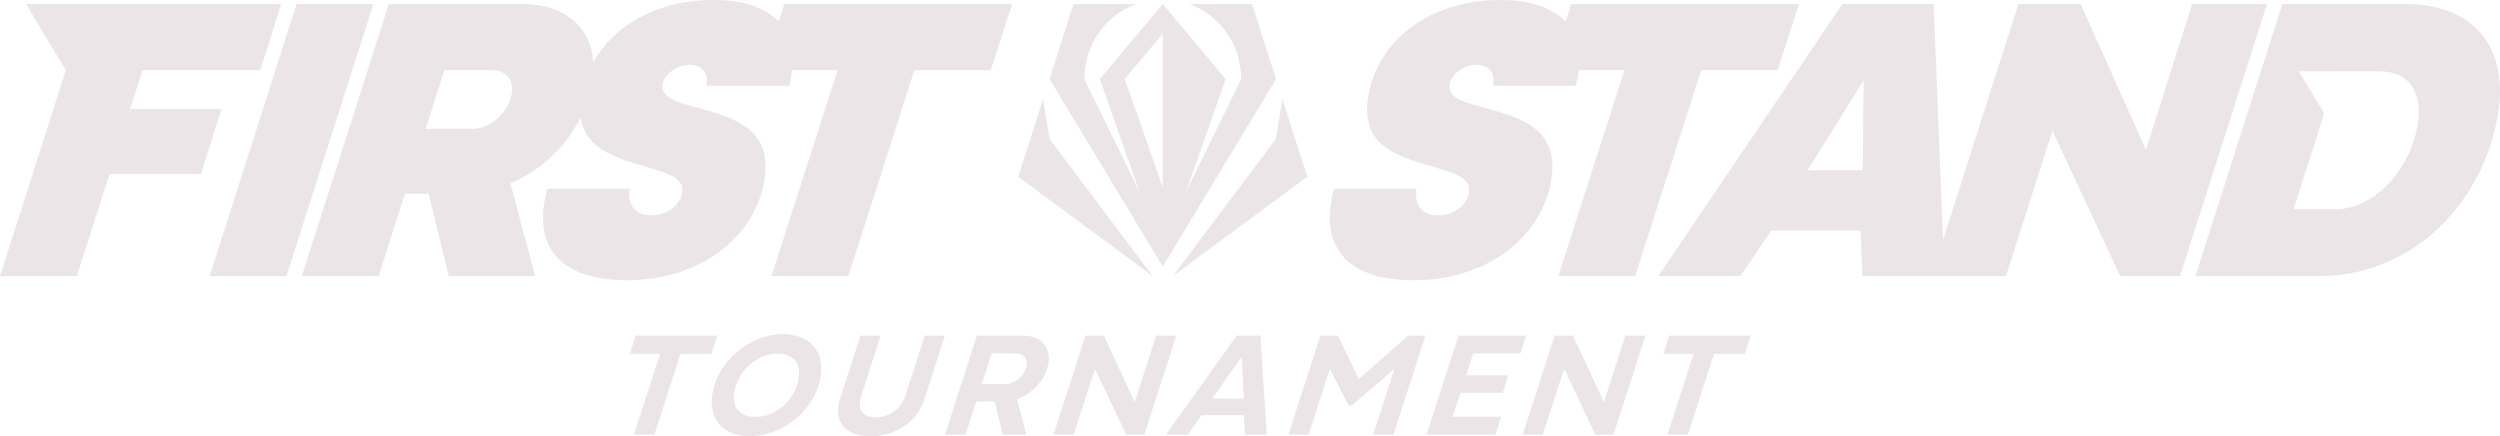 <svg width="298" height="52" viewBox="0 0 298 52" fill="none" xmlns="http://www.w3.org/2000/svg">
<path d="M35.981 32.909L46.346 0.483H62.267C68.326 0.483 71.595 4.395 70.545 10.069C69.567 15.352 65.692 19.803 60.849 21.854L63.782 32.906H53.497L51.088 23.077H48.27L45.136 32.906H35.978L35.981 32.909ZM50.734 15.355H56.322C58.437 15.355 60.572 13.448 60.981 11.246C61.296 9.533 60.34 8.359 58.603 8.359H52.967L50.734 15.352V15.355ZM75.058 22.495C74.732 24.5 75.786 25.674 77.616 25.674C79.447 25.674 81.017 24.55 81.298 23.034C81.623 21.272 79.807 20.687 77.086 19.905C72.587 18.583 68.219 17.314 69.342 11.249C70.562 4.648 76.822 0 84.996 0C92.605 0 95.714 4.011 94.047 10.22H84.185C84.466 8.705 83.707 7.725 82.251 7.725C80.795 7.725 79.242 8.754 79.006 10.023C78.691 11.736 80.899 12.226 83.405 12.909C87.651 14.083 92.234 15.454 91.076 21.713C89.828 28.462 83.28 33.403 74.732 33.403C66.184 33.403 63.456 28.853 65.245 22.495H75.061H75.058ZM35.35 0.486L24.986 32.913H34.144L44.509 0.486H35.35ZM90.962 8.359L93.499 0.486H120.645L118.107 8.359H108.998L101.122 32.909H91.964L99.839 8.359H90.962ZM152.861 11.806L152.095 16.564L139.793 32.913L155.822 21.071L152.861 11.806ZM149.243 0.486H141.797C145.388 1.815 147.95 5.315 147.95 9.424L141.388 22.83L146.102 9.424L138.601 0.486L131.099 9.424L135.814 22.83L129.252 9.424C129.252 5.315 131.817 1.815 135.405 0.486H127.959L125.103 9.424L138.604 31.771L152.106 9.424L149.249 0.486H149.243ZM134.067 9.42L138.597 4.025V22.284L134.067 9.42ZM124.336 11.806L121.376 21.071L137.405 32.913L125.103 16.564L124.336 11.806ZM168.849 22.495C168.523 24.5 169.576 25.674 171.407 25.674C173.237 25.674 174.807 24.55 175.088 23.034C175.414 21.272 173.597 20.687 170.876 19.905C166.377 18.583 162.009 17.314 163.132 11.249C164.353 4.648 170.613 0 178.787 0C186.395 0 189.505 4.011 187.837 10.22H177.976C178.256 8.705 177.497 7.725 176.041 7.725C174.585 7.725 173.032 8.754 172.797 10.023C172.481 11.736 174.689 12.226 177.196 12.909C181.442 14.083 186.025 15.454 184.867 21.713C183.619 28.462 177.071 33.403 168.523 33.403C159.975 33.403 157.246 28.853 159.035 22.495H168.852H168.849ZM184.752 8.359L187.29 0.486H214.435L211.898 8.359H202.788L194.912 32.909H185.754L193.63 8.359H184.752ZM207.45 32.909H197.682L219.6 0.483H230.495L231.778 32.909H222.009L221.791 27.482H211.132L207.45 32.909ZM222.144 9.582L215.468 20.293H222.044L222.144 9.582ZM230.228 32.909L240.593 0.483H248.014L255.793 17.843L261.304 0.483H270.227L259.862 32.909H252.725L244.655 15.598L239.106 32.909H230.228ZM286.803 0.486H272.057L261.693 32.913H276.487C286.866 32.913 295.639 25.089 297.702 13.938C299.185 5.917 295.071 0.49 286.803 0.49V0.486ZM288.148 15.059C287.126 20.585 282.8 24.937 278.383 24.937H273.406L277.049 13.53L274.009 8.486L280.779 8.507H283.68C287.389 8.507 288.848 11.295 288.152 15.062L288.148 15.059ZM75.068 42.178L75.769 40.004H85.499L84.799 42.178H81.117L78.001 51.82H75.564L78.68 42.178H75.068ZM84.944 46.777C85.644 42.999 89.385 39.827 93.329 39.827C96.536 39.827 98.373 41.931 97.791 45.085C97.087 48.881 93.323 52 89.378 52C86.171 52 84.362 49.931 84.944 46.777ZM95.184 45.244C95.555 43.249 94.494 42.143 92.688 42.143C90.234 42.143 87.998 44.19 87.547 46.615C87.18 48.61 88.241 49.699 90.047 49.699C92.484 49.699 94.73 47.686 95.184 45.244ZM102.567 40.004H104.97L102.647 47.256C102.117 48.895 102.869 49.752 104.446 49.752C105.937 49.752 107.379 48.772 107.888 47.256L110.228 40.004H112.63L110.228 47.489C109.285 50.411 106.713 51.996 103.732 51.996C100.751 51.996 99.247 50.287 100.148 47.489L102.567 40.004ZM112.634 51.82L116.45 40.004H121.99C124.059 40.004 125.321 41.427 124.964 43.355C124.603 45.297 123.095 46.918 121.224 47.559L122.347 51.817H119.542L118.575 47.859H116.367L115.092 51.817H112.637L112.634 51.82ZM117.026 45.78H119.795C120.953 45.78 122.153 44.782 122.357 43.676C122.548 42.643 122.045 42.143 120.974 42.143H118.204L117.022 45.78H117.026ZM125.567 51.82L129.384 40.004H131.574L135.259 47.933L137.814 40.004H140.216L136.4 51.82H134.243L130.527 43.961L127.969 51.82H125.567ZM141.585 51.82H138.972L147.416 40.004H150.237L150.997 51.82H148.386L148.258 49.487H143.228L141.585 51.82ZM147.998 42.551L144.504 47.507H148.272L147.998 42.551ZM153.576 51.82L157.392 40.004H159.461L161.975 45.188L167.843 40.004H169.913L166.096 51.82H163.677L166.221 43.944L161.129 48.345H160.761L158.522 43.961L155.981 51.82H153.579H153.576ZM174.097 46.812L173.164 49.681H178.95L178.256 51.82H170.034L173.851 40.004H181.913L181.22 42.143H175.611L174.762 44.744H179.792L179.13 46.812H174.1H174.097ZM181.494 51.82L185.31 40.004H187.501L191.186 47.933L193.741 40.004H196.143L192.326 51.82H190.17L186.454 43.961L183.896 51.82H181.494ZM198.264 42.178L198.965 40.004H208.691L207.991 42.178H204.31L201.194 51.82H198.757L201.873 42.178H198.261H198.264ZM7.848 8.359L0 32.909H9.158L13.055 20.733H23.949L26.41 13.004H15.516L16.985 8.359H31.028L33.517 0.486H10.69H3.099" fill="#EBE5E7"/>
</svg>

